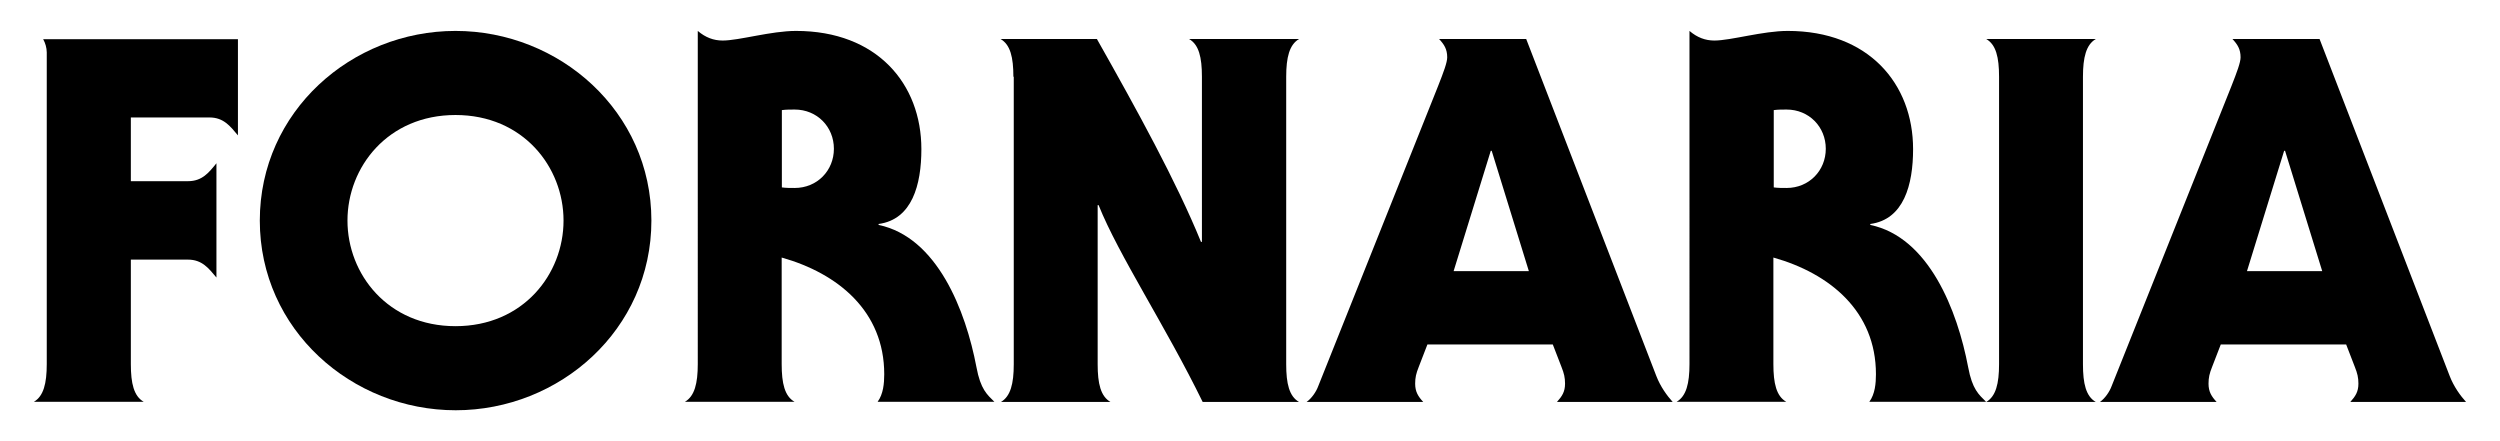 <?xml version="1.0" encoding="utf-8"?>
<!-- Generator: Adobe Illustrator 23.1.1, SVG Export Plug-In . SVG Version: 6.00 Build 0)  -->
<svg version="1.1" id="Livello_1" xmlns="http://www.w3.org/2000/svg" xmlns:xlink="http://www.w3.org/1999/xlink" x="0px" y="0px"
	 viewBox="0 0 1326 234" style="enable-background:new 0 0 1326 234;" xml:space="preserve">
<style type="text/css">
	.st0{fill:#ECECF3;}
	.st1{fill:#FFFFFF;}
	.st2{fill:#1A1AB9;}
	.st3{fill:#0A0A0A;}
	.st4{fill:#1E1E1E;}
	.st5{clip-path:url(#SVGID_4_);fill:url(#SVGID_5_);}
	.st6{clip-path:url(#SVGID_9_);}
	.st7{clip-path:url(#SVGID_9_);fill:url(#SVGID_10_);}
	.st8{clip-path:url(#SVGID_9_);fill:#141414;}
	.st9{fill:none;stroke:#000000;stroke-width:0.173;stroke-miterlimit:10;}
	.st10{fill:#800202;}
	.st11{clip-path:url(#SVGID_12_);}
	.st12{clip-path:url(#SVGID_12_);fill:url(#SVGID_13_);}
	.st13{clip-path:url(#SVGID_15_);}
	.st14{clip-path:url(#SVGID_15_);fill:url(#SVGID_16_);}
	.st15{clip-path:url(#SVGID_18_);}
	.st16{clip-path:url(#SVGID_18_);fill:#6E6ECC;}
	.st17{clip-path:url(#SVGID_22_);}
	.st18{clip-path:url(#SVGID_22_);fill:url(#SVGID_23_);}
	.st19{clip-path:url(#SVGID_25_);}
	.st20{clip-path:url(#SVGID_25_);fill:url(#SVGID_26_);}
	.st21{clip-path:url(#SVGID_28_);}
	.st22{clip-path:url(#SVGID_28_);fill:url(#SVGID_29_);}
	.st23{fill:none;stroke:#000000;stroke-width:0.919;stroke-miterlimit:10;}
	.st24{fill:none;stroke:#000000;stroke-width:0.682;stroke-miterlimit:10;}
	.st25{fill:#9C0202;}
</style>
<g>
	<path d="M126.2,71.8c-4.1-4.9-7.6-9.5-15.1-9.5H69.4v33.8h30.3c7.6,0,11.1-4.6,15.1-9.5v60.6c-4.1-4.9-7.6-9.5-15.1-9.5H69.4v55.4
		c0,10.3,1.6,17,6.8,20H18c5.1-3,6.8-9.7,6.8-20V27.8c0-2.4-0.8-5.1-1.9-7h103.3V71.8z"/>
	<path d="M345.5,117c0,57.9-48.7,100.6-103.8,100.6S137.8,174.9,137.8,117S186.5,16.4,241.6,16.4S345.5,59.1,345.5,117z M184.3,117
		c0,28.4,21.4,56,57.3,56s57.3-27.6,57.3-56c0-28.4-21.4-56-57.3-56S184.3,88.6,184.3,117z"/>
	<path d="M370.1,16.4c4.1,3.5,8.4,5.1,13.2,5.1c8.7,0,25.7-5.1,38.9-5.1c43,0,66.5,28.1,66.5,62.7c0,18.9-4.9,37.3-22.7,39.7v0.5
		c31.1,6.5,46.2,45.4,51.9,75.4c2.2,11.9,5.7,14.6,9.5,18.4h-61.9c3-4.1,3.5-9.7,3.5-14.6c0-33.5-24.6-53.5-54.4-61.9v56.5
		c0,10.3,1.6,17,6.8,20h-58.1c5.1-3,6.8-9.7,6.8-20V16.4z M414.7,99.4c2.2,0.3,4.3,0.3,6.8,0.3c11.9,0,20.8-9.2,20.8-20.8
		c0-11.6-8.9-20.8-20.8-20.8c-2.4,0-4.6,0-6.8,0.3V99.4z"/>
	<path d="M537.5,40.7c0-10.3-1.6-17-6.8-20h51.1c21.4,37.9,42.2,75.7,55.2,107.6h0.5V40.7c0-10.3-1.6-17-6.8-20H689
		c-5.1,3-6.8,9.7-6.8,20v152.5c0,10.3,1.6,17,6.8,20h-51.1c-19.7-40.3-44.6-77.9-55.2-104.4h-0.5v84.4c0,10.3,1.6,17,6.8,20h-58.1
		c5.1-3,6.8-9.7,6.8-20V40.7z"/>
	<path d="M757.1,182.7l-4.6,11.9c-1.4,3.5-1.9,5.7-1.9,8.9c0,4.3,1.6,6.8,4.3,9.7H693c2.7-1.9,5.1-5.4,6.2-8.4l63.5-159
		c3-7.6,4.9-12.7,4.9-15.4c0-4.3-1.6-6.8-4.3-9.7h46.2l69,178.7c2.2,5.7,5.7,10.5,8.7,13.8h-61.4c2.7-3,4.3-5.4,4.3-9.7
		c0-3.2-0.5-5.4-1.9-8.9l-4.6-11.9H757.1z M810.9,143.8L791.2,80h-0.5l-19.7,63.8H810.9z"/>
	<path d="M896.1,16.4c4.1,3.5,8.4,5.1,13.2,5.1c8.7,0,25.7-5.1,38.9-5.1c43,0,66.5,28.1,66.5,62.7c0,18.9-4.9,37.3-22.7,39.7v0.5
		c31.1,6.5,46.2,45.4,51.9,75.4c2.2,11.9,5.7,14.6,9.5,18.4h-61.9c3-4.1,3.5-9.7,3.5-14.6c0-33.5-24.6-53.5-54.4-61.9v56.5
		c0,10.3,1.6,17,6.8,20h-58.1c5.1-3,6.8-9.7,6.8-20V16.4z M940.8,99.4c2.2,0.3,4.3,0.3,6.8,0.3c11.9,0,20.8-9.2,20.8-20.8
		c0-11.6-8.9-20.8-20.8-20.8c-2.4,0-4.6,0-6.8,0.3V99.4z"/>
	<path d="M1060.3,40.7c0-10.3-1.6-17-6.8-20h58.1c-5.1,3-6.8,9.7-6.8,20v152.5c0,10.3,1.6,17,6.8,20h-58.1c5.1-3,6.8-9.7,6.8-20
		V40.7z"/>
	<path d="M1177.9,182.7l-4.6,11.9c-1.4,3.5-1.9,5.7-1.9,8.9c0,4.3,1.6,6.8,4.3,9.7h-61.9c2.7-1.9,5.1-5.4,6.2-8.4l63.5-159
		c3-7.6,4.9-12.7,4.9-15.4c0-4.3-1.6-6.8-4.3-9.7h46.2l69,178.7c2.2,5.7,5.7,10.5,8.7,13.8h-61.4c2.7-3,4.3-5.4,4.3-9.7
		c0-3.2-0.5-5.4-1.9-8.9l-4.6-11.9H1177.9z M1231.7,143.8L1212,80h-0.5l-19.7,63.8H1231.7z"/>
</g>
</svg>
